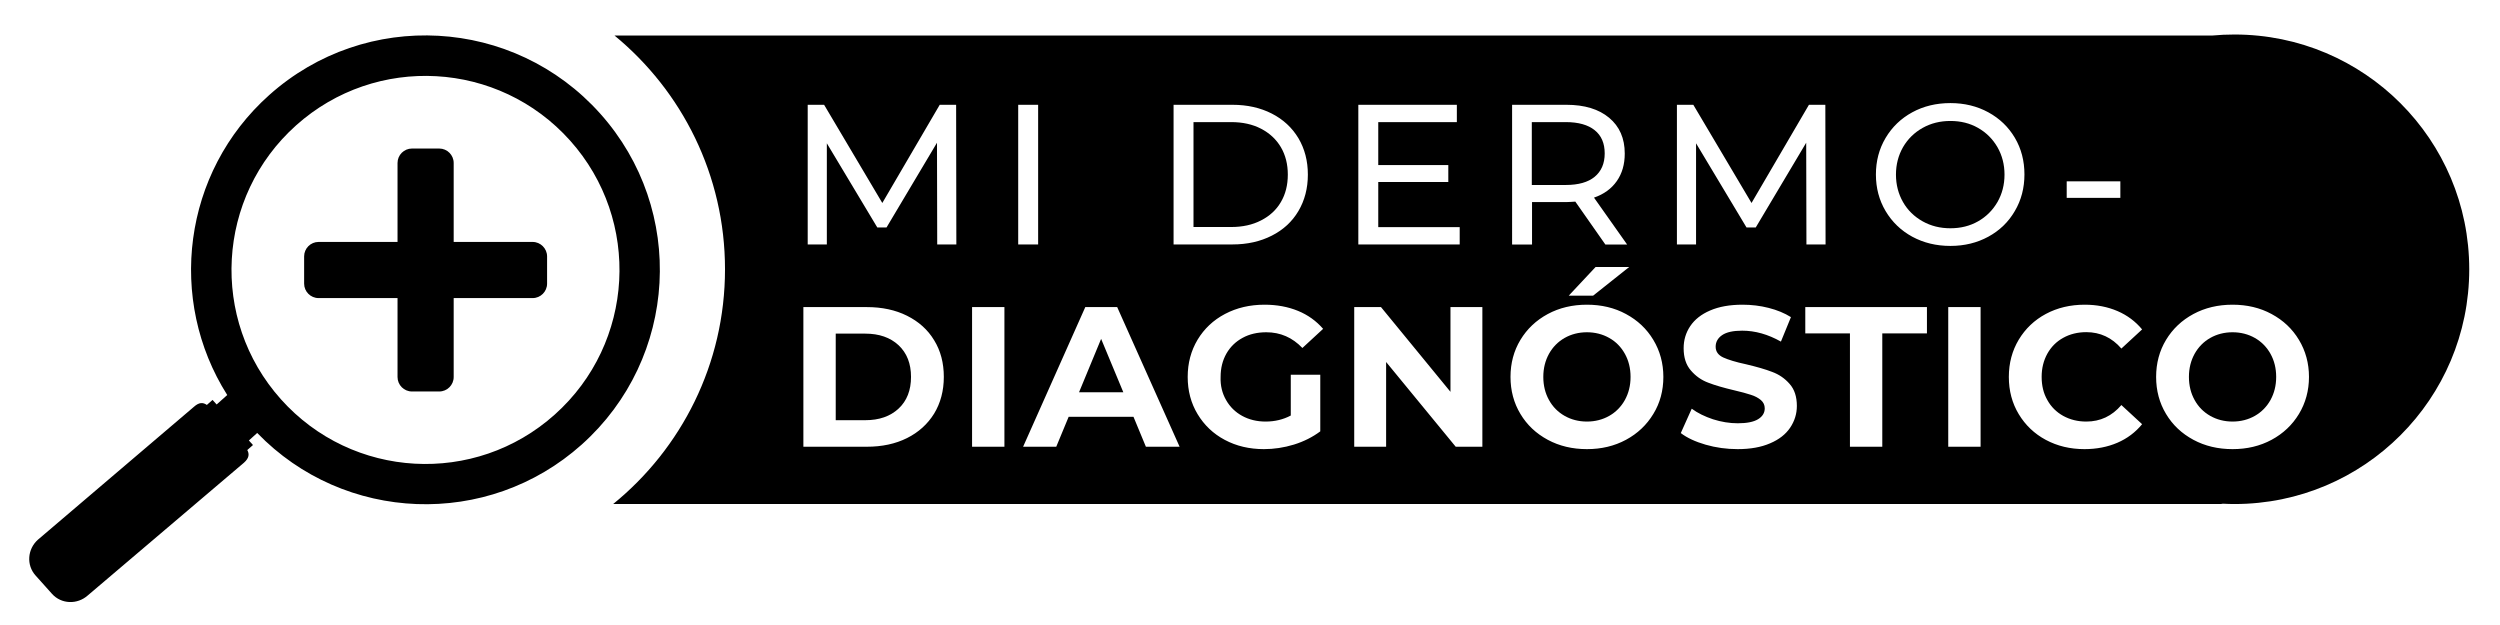 <?xml version="1.0" encoding="utf-8"?>
<!-- Generator: Adobe Illustrator 26.0.1, SVG Export Plug-In . SVG Version: 6.00 Build 0)  -->
<svg version="1.1" xmlns="http://www.w3.org/2000/svg" xmlns:xlink="http://www.w3.org/1999/xlink" x="0px" y="0px"
	 viewBox="0 0 2194.8 548.7" style="enable-background:new 0 0 2194.8 548.7;" xml:space="preserve">
<g id="Background">
</g>
<g id="Objects">
	<polygon points="947.3,344.4 986.2,344.4 966.7,297.5 	"/>
	<path d="M1979.6,296.7c-5.8-3.3-12.4-5-19.6-5c-7.2,0-13.8,1.7-19.6,5c-5.8,3.3-10.4,8-13.7,13.9c-3.3,6-5,12.7-5,20.3
		c0,7.6,1.7,14.4,5,20.3c3.3,6,7.9,10.6,13.7,13.9c5.8,3.3,12.4,5,19.6,5c7.2,0,13.8-1.7,19.6-5c5.8-3.3,10.4-8,13.7-13.9
		c3.3-6,5-12.7,5-20.3c0-7.6-1.7-14.4-5-20.3S1985.4,300,1979.6,296.7z"/>
	<path d="M1412.8,296.7c-5.8-3.3-12.4-5-19.6-5c-7.2,0-13.8,1.7-19.6,5c-5.8,3.3-10.4,8-13.7,13.9c-3.3,6-5,12.7-5,20.3
		c0,7.6,1.7,14.4,5,20.3c3.3,6,7.9,10.6,13.7,13.9c5.8,3.3,12.4,5,19.6,5c7.2,0,13.8-1.7,19.6-5c5.8-3.3,10.4-8,13.7-13.9
		c3.3-6,5-12.7,5-20.3c0-7.6-1.7-14.4-5-20.3S1418.7,300,1412.8,296.7z"/>
	<path d="M788.9,303.1c-7.3-6.8-17.1-10.2-29.3-10.2h-25.9v76h25.9c12.3,0,22-3.4,29.3-10.2c7.3-6.8,10.9-16.1,10.9-27.8
		C799.8,319.2,796.2,310,788.9,303.1z"/>
	<path d="M31.1,505.1l14.6,16.3c8.1,9,22.1,9.6,31.4,1.3l137.1-116.5c4.6-4.1,4.8-7.6,2.9-11.1l5-4.4l-3.6-4l7.3-6.6
		c76.4,79,202.3,84.1,284.9,10.2c84.7-75.8,92-205.9,16.2-290.6c-75.8-84.7-205.9-92-290.6-16.2c-76.1,68-89.6,179.9-36.8,263.3
		l-9.3,8.3l-3.6-4l-5,4.4c-3.3-2.3-6.7-2.5-11.3,1.6L33.3,473.8C24,482.1,23.1,496.1,31.1,505.1z M246.6,350.5
		C183.9,280.4,189.9,172.7,260,110c70.1-62.7,177.8-56.7,240.5,13.4c62.7,70.1,56.7,177.8-13.4,240.5
		C417,426.7,309.3,420.7,246.6,350.5z"/>
	<path d="M467.6,212.4h-69.3v-69.3c0-7-5.7-12.7-12.7-12.7h-23.9c-7,0-12.7,5.7-12.7,12.7v69.3h-69.3c-7,0-12.7,5.7-12.7,12.7v23.9
		c0,7,5.7,12.7,12.7,12.7h69.3v69.3c0,7,5.7,12.7,12.7,12.7h23.9c7,0,12.7-5.7,12.7-12.7v-69.3h69.3c7,0,12.7-5.7,12.7-12.7v-23.9
		C480.3,218.2,474.6,212.4,467.6,212.4z"/>
	<g>
		<path d="M1961.7,30.3c-6.6,0-13.1,0.3-19.5,0.9H539.5c59.2,48.7,97,122.5,97,205.2c0,83.2-38.3,157.4-98.2,206.1H1949
			c0.9,0,1.7-0.1,2.5-0.3c3.4,0.2,6.8,0.3,10.2,0.3c113.8,0,206.1-92.3,206.1-206.1S2075.6,30.3,1961.7,30.3z M1814.4,159.2h47.1
			v14.5h-47.1V159.2z M1327.4,92h47.8c15.9,0,28.4,3.8,37.5,11.4c9.1,7.6,13.7,18,13.7,31.4c0,9.5-2.3,17.5-7,24.2
			c-4.7,6.7-11.3,11.5-20,14.5l29.1,41.2h-19.1l-26.4-37.7c-3.3,0.2-5.8,0.4-7.7,0.4h-30.3v37.3h-17.5V92z M1430.3,234.4l-31.7,25.2
			h-21.4l23.6-25.2H1430.3z M1192.5,92h86.5v15.2h-69v37.7h61.5v14.9H1210v39.6h71.5v15.2h-89V92z M1030.3,92h51.7
			c13,0,24.5,2.6,34.5,7.7c10,5.1,17.8,12.3,23.4,21.6c5.5,9.3,8.3,19.9,8.3,32c0,12-2.8,22.7-8.3,32c-5.5,9.3-13.3,16.5-23.4,21.6
			c-10,5.1-21.5,7.7-34.5,7.7h-51.7V92z M820.1,363.1c-5.7,9.2-13.6,16.4-23.8,21.5c-10.2,5.1-22,7.6-35.3,7.6h-55.7V269.6h55.7
			c13.3,0,25.1,2.5,35.3,7.6c10.2,5.1,18.2,12.2,23.8,21.5c5.7,9.2,8.5,20,8.5,32.2S825.7,353.9,820.1,363.1z M822.8,214.6
			l-0.2-89.3l-44.3,74.4h-8.1l-44.3-73.9v88.8h-16.8V92h14.4l51.1,86.2L825,92h14.4l0.2,122.6H822.8z M881.8,392.2h-28.4V269.6h28.4
			V392.2z M893.9,92h17.5v122.6h-17.5V92z M1006,392.2l-10.9-26.3h-56.9l-10.9,26.3h-29.1l54.6-122.6h28l54.8,122.6H1006z
			 M1076.4,351.2c3.4,6,8.1,10.6,14.1,13.9c6,3.3,12.9,5,20.6,5c8.2,0,15.5-1.8,22.1-5.3V329h25.9v49.7c-6.7,5-14.4,8.9-23.1,11.6
			c-8.8,2.7-17.6,4-26.4,4c-12.7,0-24.2-2.7-34.3-8.1c-10.2-5.4-18.1-13-23.9-22.6c-5.8-9.6-8.7-20.5-8.7-32.7
			c0-12.1,2.9-23,8.7-32.7c5.8-9.6,13.8-17.2,24.1-22.6c10.3-5.4,21.8-8.1,34.7-8.1c10.7,0,20.5,1.8,29.3,5.4
			c8.8,3.6,16.1,8.9,22.1,15.8l-18.2,16.8c-8.8-9.2-19.3-13.8-31.7-13.8c-7.8,0-14.8,1.6-20.8,4.9c-6.1,3.3-10.8,7.9-14.2,13.8
			c-3.4,6-5.1,12.8-5.1,20.5C1071.3,338.5,1073,345.3,1076.4,351.2z M1301.3,392.2H1278l-61.1-74.4v74.4h-28V269.6h23.5l61,74.4
			v-74.4h28V392.2z M1451.5,363.4c-5.8,9.6-13.8,17.2-24,22.7c-10.2,5.5-21.6,8.2-34.3,8.2c-12.7,0-24.2-2.7-34.4-8.2
			c-10.2-5.5-18.2-13-24-22.7c-5.8-9.6-8.7-20.5-8.7-32.5c0-12,2.9-22.9,8.7-32.5c5.8-9.6,13.8-17.2,24-22.7
			c10.2-5.5,21.7-8.2,34.4-8.2c12.7,0,24.2,2.7,34.3,8.2c10.2,5.5,18.2,13,24,22.7c5.8,9.6,8.8,20.5,8.8,32.5
			C1460.3,342.9,1457.4,353.8,1451.5,363.4z M1472.2,92h14.4l51.1,86.2l50.4-86.2h14.4l0.2,122.6h-16.8l-0.2-89.3l-44.3,74.4h-8.1
			l-44.3-73.9v88.8h-16.8V92z M1571.6,375.5c-3.9,5.8-9.8,10.4-17.6,13.7c-7.8,3.4-17.3,5.1-28.5,5.1c-9.7,0-19.1-1.3-28.1-3.9
			c-9-2.6-16.3-6-21.8-10.2l9.6-21.4c5.3,3.9,11.5,6.9,18.7,9.3c7.2,2.3,14.5,3.5,21.7,3.5c8.1,0,14-1.2,17.9-3.6
			c3.9-2.4,5.8-5.6,5.8-9.5c0-2.9-1.1-5.3-3.4-7.3c-2.3-1.9-5.2-3.5-8.8-4.6c-3.6-1.2-8.4-2.5-14.4-3.9c-9.3-2.2-17-4.4-22.9-6.7
			c-6-2.2-11.1-5.8-15.3-10.7c-4.3-4.9-6.4-11.4-6.4-19.6c0-7.1,1.9-13.6,5.8-19.4c3.9-5.8,9.7-10.4,17.4-13.7
			c7.8-3.4,17.3-5.1,28.5-5.1c7.8,0,15.5,0.9,22.9,2.8c7.5,1.9,14,4.6,19.6,8.1l-8.8,21.5c-11.3-6.4-22.7-9.6-34-9.6
			c-7.9,0-13.8,1.3-17.6,3.9c-3.8,2.6-5.7,6-5.7,10.2c0,4.2,2.2,7.3,6.6,9.4c4.4,2,11.1,4.1,20.1,6c9.3,2.2,17,4.4,22.9,6.7
			c6,2.2,11.1,5.7,15.3,10.5c4.3,4.8,6.4,11.3,6.4,19.4C1577.5,363.3,1575.5,369.7,1571.6,375.5z M1691.7,292.7h-39.2v99.5h-28.4
			v-99.5h-39.2v-23.1h106.8V292.7z M1738.8,392.2h-28.4V269.6h28.4V392.2z M1745.6,207.8c-9.9,5.4-21,8.1-33.3,8.1
			c-12.4,0-23.5-2.7-33.5-8.1c-9.9-5.4-17.7-12.9-23.4-22.5c-5.7-9.6-8.5-20.3-8.5-32.1c0-11.8,2.8-22.5,8.5-32.1
			c5.7-9.6,13.5-17.1,23.4-22.5c9.9-5.4,21.1-8.1,33.5-8.1c12.3,0,23.4,2.7,33.3,8.1c9.9,5.4,17.7,12.9,23.3,22.4
			c5.6,9.5,8.4,20.2,8.4,32.1c0,11.9-2.8,22.6-8.4,32.1C1763.3,194.9,1755.5,202.4,1745.6,207.8z M1797.4,351.2
			c3.3,6,8,10.6,13.9,13.9c6,3.3,12.7,5,20.3,5c12.3,0,22.5-4.8,30.8-14.5l18.2,16.8c-5.8,7.1-13.1,12.6-21.7,16.3
			c-8.6,3.7-18.3,5.6-28.9,5.6c-12.5,0-23.8-2.7-33.9-8.1c-10.1-5.4-18-13-23.8-22.6c-5.8-9.6-8.7-20.5-8.7-32.7
			c0-12.1,2.9-23,8.7-32.7c5.8-9.6,13.7-17.2,23.8-22.6c10.1-5.4,21.5-8.1,34.1-8.1c10.6,0,20.2,1.9,28.8,5.6
			c8.6,3.7,15.8,9.1,21.6,16.1l-18.2,16.8c-8.3-9.6-18.6-14.4-30.8-14.4c-7.6,0-14.4,1.7-20.3,5c-6,3.3-10.6,8-13.9,13.9
			c-3.3,6-5,12.7-5,20.3C1792.4,338.5,1794,345.3,1797.4,351.2z M2018.3,363.4c-5.8,9.6-13.8,17.2-24,22.7
			c-10.2,5.5-21.6,8.2-34.3,8.2c-12.7,0-24.2-2.7-34.4-8.2c-10.2-5.5-18.2-13-24-22.7c-5.8-9.6-8.7-20.5-8.7-32.5
			c0-12,2.9-22.9,8.7-32.5c5.8-9.6,13.8-17.2,24-22.7c10.2-5.5,21.7-8.2,34.4-8.2c12.7,0,24.2,2.7,34.3,8.2
			c10.2,5.5,18.2,13,24,22.7c5.8,9.6,8.8,20.5,8.8,32.5C2027.1,342.9,2024.1,353.8,2018.3,363.4z"/>
		<path d="M1400,155.2c5.8-4.8,8.8-11.6,8.8-20.5c0-8.9-2.9-15.7-8.8-20.4c-5.8-4.7-14.3-7.1-25.4-7.1h-29.8v55.2h29.8
			C1385.7,162.4,1394.2,160,1400,155.2z"/>
		<path d="M1124.5,177.4c4.1-6.9,6.1-15,6.1-24.1c0-9.1-2-17.1-6.1-24.1c-4.1-6.9-9.9-12.3-17.4-16.2c-7.5-3.9-16.3-5.8-26.2-5.8
			h-33.1v92.1h33.1c9.9,0,18.7-1.9,26.2-5.8C1114.6,189.7,1120.5,184.3,1124.5,177.4z"/>
		<path d="M1736.6,112.3c-7.2-4.1-15.3-6.1-24.3-6.1c-9,0-17.1,2-24.4,6.1c-7.3,4.1-13,9.7-17.2,16.9c-4.1,7.2-6.2,15.2-6.2,24.1
			c0,8.9,2.1,16.9,6.2,24.1c4.1,7.2,9.9,12.8,17.2,16.9c7.3,4.1,15.4,6.1,24.4,6.1c9,0,17.1-2,24.3-6.1c7.2-4.1,12.8-9.7,17-16.9
			c4.1-7.2,6.2-15.2,6.2-24.1c0-8.9-2.1-16.9-6.2-24.1C1749.4,122,1743.8,116.4,1736.6,112.3z"/>
	</g>
</g>
</svg>
